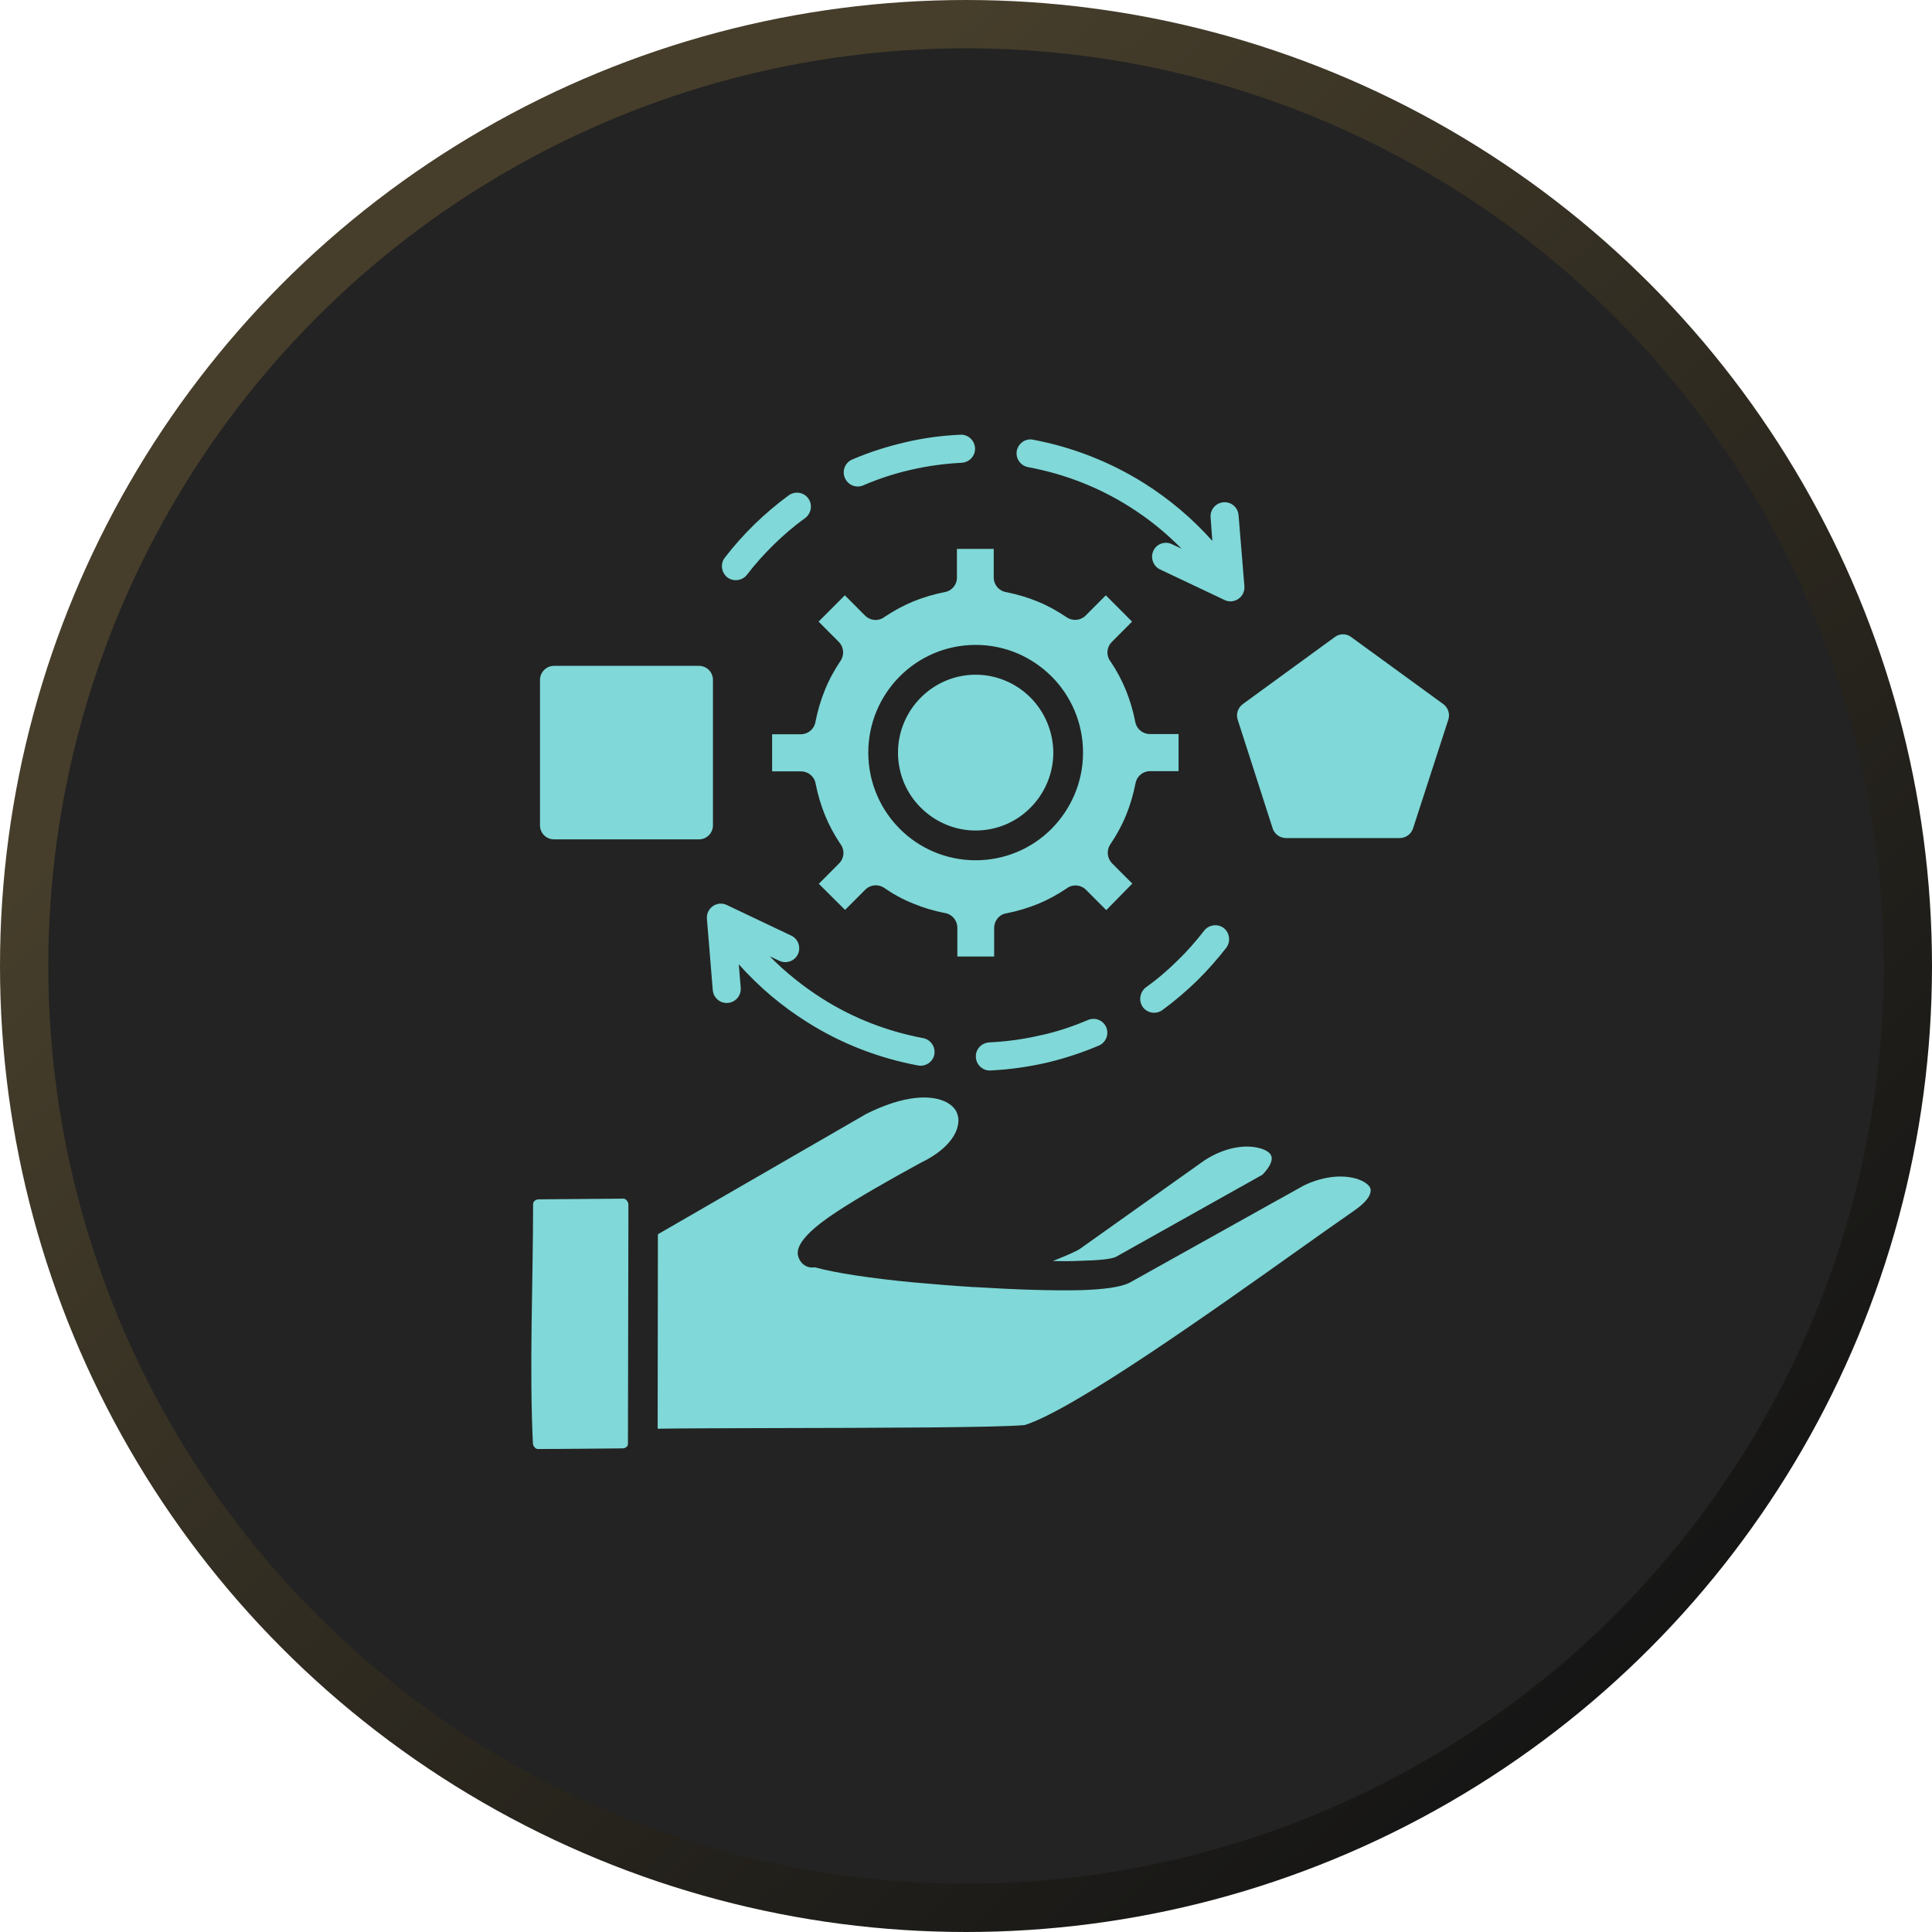 <?xml version="1.0" encoding="UTF-8"?> <svg xmlns="http://www.w3.org/2000/svg" width="40" height="40" viewBox="0 0 40 40" fill="none"><circle cx="20" cy="20" r="19.5" fill="#232323" stroke="url(#paint0_linear_677_5352)"></circle><path d="M17.937 23.061L13.621 25.554L13.616 29.58C14.142 29.571 15.046 29.571 16.048 29.567C18.129 29.562 20.654 29.558 21.216 29.504C22.227 29.187 25.069 27.167 26.899 25.867C27.332 25.559 27.706 25.295 28.04 25.063C28.271 24.902 28.374 24.764 28.378 24.656C28.383 24.62 28.369 24.589 28.347 24.558C28.312 24.513 28.249 24.469 28.174 24.437C27.897 24.317 27.456 24.321 26.993 24.545L26.481 24.831C26.476 24.835 26.468 24.835 26.463 24.84L23.398 26.551C23.22 26.649 22.846 26.698 22.36 26.712C21.777 26.725 20.993 26.698 20.204 26.649C20.195 26.649 20.182 26.649 20.173 26.649C19.746 26.622 19.318 26.587 18.917 26.551C18.053 26.47 17.282 26.354 16.872 26.238C16.859 26.242 16.841 26.242 16.828 26.242C16.716 26.247 16.619 26.189 16.565 26.099C16.561 26.095 16.561 26.09 16.556 26.086C16.534 26.041 16.516 25.992 16.516 25.943C16.512 25.711 16.832 25.407 17.349 25.072C17.781 24.79 18.374 24.451 19.028 24.093C19.037 24.089 19.051 24.08 19.06 24.075C19.558 23.839 19.808 23.526 19.839 23.258C19.852 23.168 19.835 23.084 19.799 23.012C19.759 22.936 19.692 22.874 19.603 22.824C19.282 22.655 18.717 22.672 17.937 23.061ZM21.799 26.108C21.995 26.113 22.182 26.113 22.352 26.104C22.744 26.095 23.024 26.068 23.109 26.019L26.138 24.321C26.28 24.174 26.338 24.053 26.329 23.964C26.325 23.933 26.307 23.901 26.28 23.87C26.236 23.83 26.169 23.794 26.08 23.772C25.79 23.691 25.358 23.749 24.935 24.026L22.369 25.849C22.307 25.898 22.089 25.992 21.799 26.108ZM12.903 24.817L11.153 24.831C11.122 24.831 11.09 24.844 11.068 24.862C11.05 24.88 11.037 24.902 11.037 24.929C11.037 26.528 10.957 28.302 11.033 29.879C11.033 29.911 11.046 29.942 11.073 29.969C11.09 29.991 11.117 30 11.139 30C11.723 30 12.306 29.991 12.89 29.987C12.921 29.987 12.952 29.973 12.975 29.955C12.992 29.937 13.001 29.915 13.001 29.893C13.001 29.888 13.001 29.884 13.001 29.879L13.01 25.376C13.01 25.371 13.01 25.362 13.01 25.358V24.938C13.01 24.907 12.997 24.875 12.97 24.848C12.957 24.831 12.935 24.817 12.903 24.817ZM20.579 11.364H19.812V11.94C19.821 12.092 19.714 12.231 19.563 12.258C19.336 12.302 19.113 12.369 18.904 12.454C18.699 12.539 18.503 12.646 18.316 12.771C18.195 12.865 18.022 12.856 17.91 12.745L17.492 12.325L16.948 12.87L17.367 13.29C17.469 13.393 17.487 13.558 17.402 13.683C17.273 13.875 17.162 14.076 17.077 14.29C16.993 14.496 16.93 14.71 16.886 14.93C16.868 15.081 16.739 15.202 16.578 15.202H15.986V15.97H16.583C16.73 15.97 16.859 16.073 16.886 16.221C16.93 16.449 16.997 16.672 17.082 16.882C17.166 17.087 17.273 17.284 17.398 17.472C17.492 17.592 17.483 17.767 17.371 17.878L16.953 18.298L17.496 18.839L17.915 18.419C18.017 18.316 18.182 18.298 18.307 18.383C18.494 18.513 18.699 18.625 18.913 18.709C19.117 18.794 19.331 18.857 19.55 18.901C19.701 18.919 19.821 19.049 19.821 19.21V19.804H20.583V19.21C20.583 19.067 20.686 18.933 20.832 18.91C21.06 18.866 21.282 18.799 21.492 18.714C21.697 18.629 21.893 18.522 22.08 18.397C22.2 18.303 22.374 18.312 22.485 18.423L22.904 18.843L23.443 18.294L23.024 17.874C22.922 17.771 22.904 17.606 22.988 17.481C23.118 17.289 23.229 17.087 23.314 16.878C23.398 16.668 23.465 16.449 23.51 16.216C23.536 16.073 23.661 15.966 23.808 15.966H24.401V15.198H23.808C23.661 15.198 23.532 15.095 23.505 14.947C23.461 14.72 23.394 14.496 23.309 14.286C23.225 14.081 23.118 13.88 22.993 13.696C22.899 13.576 22.908 13.401 23.02 13.29L23.438 12.87L22.895 12.325L22.476 12.745C22.374 12.847 22.209 12.865 22.084 12.78C21.893 12.651 21.692 12.539 21.483 12.454C21.278 12.369 21.064 12.307 20.846 12.262C20.694 12.244 20.574 12.115 20.574 11.954V11.364H20.579ZM11.469 13.786H14.471C14.632 13.786 14.761 13.915 14.761 14.076V17.087C14.761 17.248 14.632 17.378 14.471 17.378H11.469C11.309 17.378 11.18 17.248 11.18 17.087V14.076C11.18 13.92 11.309 13.786 11.469 13.786ZM27.977 13.191L29.88 14.576C29.986 14.652 30.027 14.791 29.982 14.912L29.256 17.15C29.216 17.271 29.105 17.351 28.98 17.351H26.623C26.49 17.351 26.374 17.257 26.343 17.132L25.626 14.903C25.585 14.782 25.63 14.652 25.733 14.576L27.639 13.187C27.741 13.111 27.88 13.116 27.977 13.191ZM24.931 19.268C25.029 19.143 25.211 19.12 25.336 19.214C25.461 19.313 25.483 19.496 25.39 19.621C25.202 19.862 24.997 20.095 24.775 20.313C24.552 20.528 24.316 20.729 24.067 20.912C23.937 21.006 23.755 20.979 23.661 20.85C23.568 20.72 23.599 20.541 23.724 20.443C23.955 20.278 24.169 20.095 24.369 19.898C24.574 19.701 24.761 19.487 24.931 19.268ZM22.525 21.118C22.672 21.055 22.841 21.122 22.904 21.27C22.966 21.417 22.895 21.587 22.748 21.649C22.387 21.801 22.017 21.922 21.648 22.007C21.269 22.092 20.886 22.145 20.507 22.163C20.347 22.172 20.213 22.047 20.204 21.886C20.195 21.725 20.32 21.591 20.481 21.582C20.828 21.564 21.175 21.52 21.523 21.439C21.866 21.368 22.2 21.256 22.525 21.118ZM19.113 21.493C19.269 21.524 19.371 21.672 19.345 21.828C19.318 21.984 19.166 22.087 19.011 22.06C18.195 21.909 17.411 21.605 16.712 21.162C16.191 20.836 15.714 20.434 15.296 19.965L15.336 20.452C15.349 20.613 15.229 20.751 15.068 20.765C14.908 20.778 14.77 20.657 14.757 20.497L14.636 19.022C14.623 18.861 14.743 18.723 14.903 18.709C14.961 18.705 15.015 18.718 15.064 18.745L16.382 19.371C16.525 19.438 16.587 19.612 16.52 19.755C16.454 19.898 16.28 19.96 16.137 19.893L15.937 19.8C16.267 20.135 16.632 20.425 17.019 20.671C17.656 21.077 18.369 21.354 19.113 21.493ZM25.064 10.712C25.051 10.551 25.171 10.412 25.332 10.399C25.492 10.386 25.63 10.506 25.643 10.667L25.764 12.137C25.777 12.298 25.657 12.436 25.496 12.45C25.439 12.454 25.385 12.441 25.336 12.414L24.017 11.789C23.875 11.722 23.813 11.547 23.879 11.404C23.946 11.257 24.12 11.199 24.262 11.266L24.463 11.36C24.133 11.024 23.773 10.734 23.381 10.488C22.744 10.086 22.031 9.809 21.282 9.671C21.127 9.639 21.024 9.492 21.051 9.336C21.082 9.179 21.229 9.072 21.385 9.103C22.2 9.255 22.984 9.563 23.683 10.001C24.209 10.332 24.686 10.734 25.1 11.199L25.064 10.712ZM15.465 11.9C15.367 12.025 15.184 12.048 15.059 11.954C14.935 11.855 14.908 11.672 15.006 11.547C15.193 11.302 15.398 11.074 15.621 10.855C15.843 10.64 16.079 10.439 16.329 10.256C16.458 10.162 16.641 10.189 16.734 10.319C16.828 10.448 16.797 10.627 16.672 10.725C16.44 10.89 16.227 11.074 16.026 11.27C15.826 11.467 15.634 11.677 15.465 11.9ZM17.87 10.05C17.723 10.113 17.554 10.041 17.492 9.894C17.429 9.747 17.496 9.577 17.643 9.514C18.008 9.358 18.374 9.242 18.743 9.157C19.122 9.067 19.501 9.018 19.884 9C20.044 8.992 20.178 9.117 20.187 9.277C20.195 9.438 20.071 9.572 19.91 9.581C19.567 9.599 19.22 9.644 18.872 9.724C18.534 9.8 18.2 9.907 17.87 10.05ZM21.336 14.443C21.046 14.152 20.641 13.969 20.2 13.969C19.755 13.969 19.354 14.152 19.064 14.443C18.774 14.733 18.592 15.139 18.592 15.582C18.592 16.024 18.77 16.431 19.064 16.721C19.354 17.012 19.759 17.195 20.2 17.195C20.641 17.195 21.046 17.016 21.336 16.721C21.625 16.431 21.808 16.024 21.808 15.582C21.804 15.139 21.625 14.733 21.336 14.443ZM20.2 13.352C20.815 13.352 21.367 13.602 21.772 14.005C22.173 14.407 22.423 14.965 22.423 15.582C22.423 16.198 22.173 16.752 21.772 17.159C21.372 17.561 20.815 17.811 20.2 17.811C19.585 17.811 19.028 17.561 18.628 17.159C18.227 16.757 17.977 16.198 17.977 15.582C17.977 14.965 18.227 14.407 18.628 14.005C19.028 13.602 19.585 13.352 20.2 13.352Z" fill="#80D8D8"></path><defs><linearGradient id="paint0_linear_677_5352" x1="20" y1="0" x2="43.734" y2="25.741" gradientUnits="userSpaceOnUse"><stop stop-color="#463E2B"></stop><stop offset="1" stop-color="#151515"></stop></linearGradient></defs></svg> 
